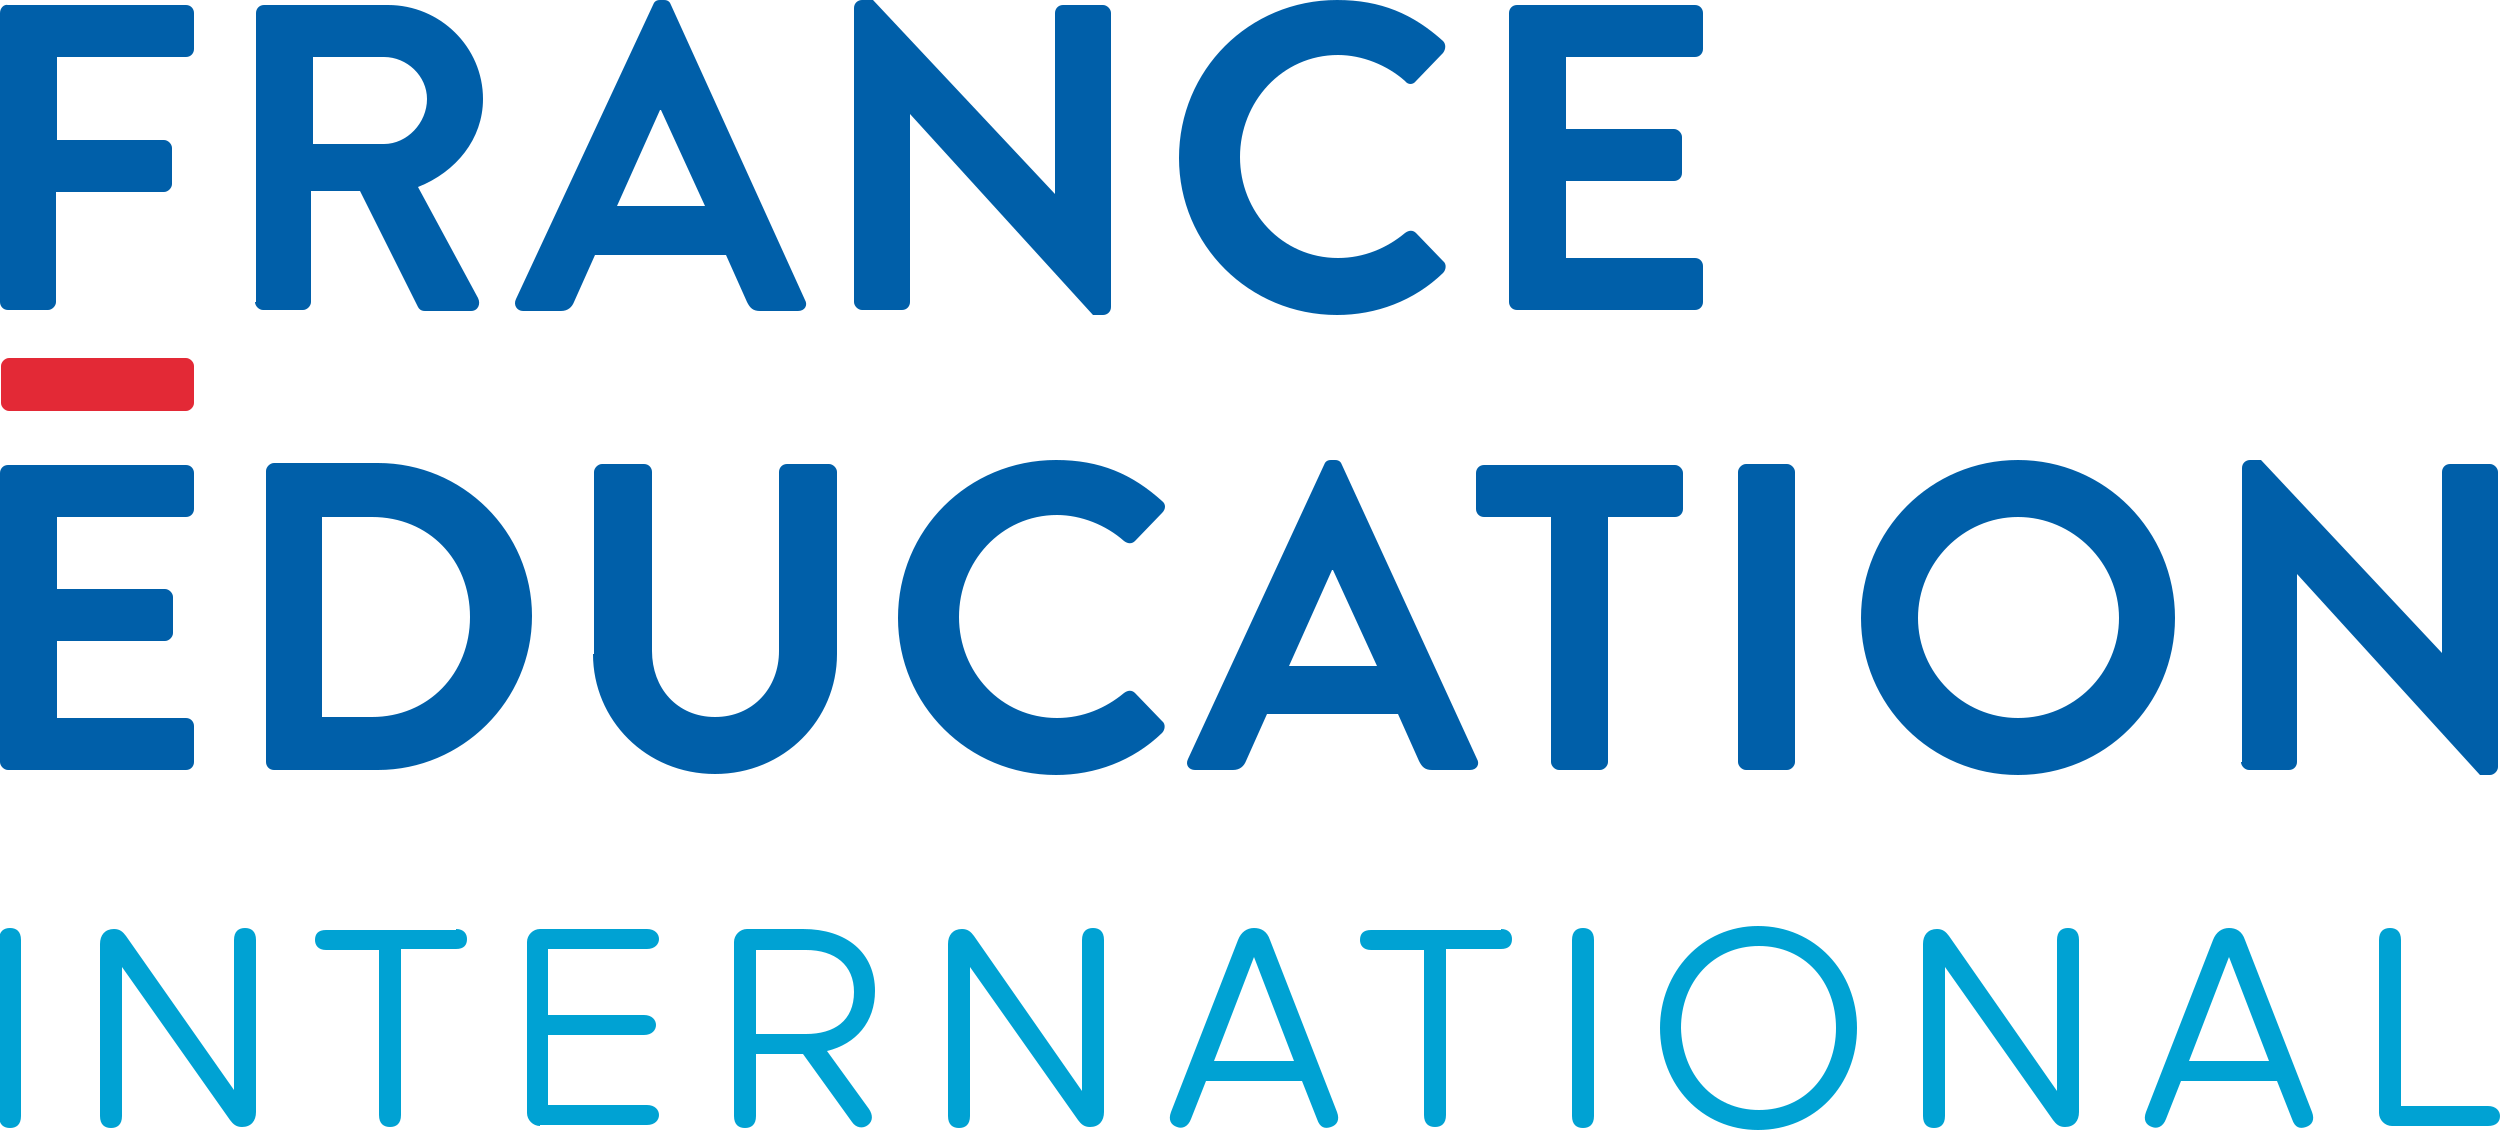 <?xml version="1.0" encoding="utf-8"?>
<svg version="1" xmlns="http://www.w3.org/2000/svg" viewBox="0 0 250 113" enable-background="new 0 0 250 113"><path d="M2.1 111.6c0 .9-.5 1.2-1.1 1.2-.6 0-1.1-.3-1.1-1.2v-17.6c0-.9.5-1.2 1.1-1.2.6 0 1.1.3 1.1 1.2v17.6zM12.2 96.7v14.9c0 .9-.5 1.2-1.1 1.2-.6 0-1.1-.3-1.1-1.2v-17.2c0-.9.5-1.5 1.4-1.5.6 0 .9.3 1.2.7l10.8 15.4v-15c0-.9.5-1.2 1.1-1.2.6 0 1.1.3 1.1 1.2v17.2c0 .9-.5 1.5-1.4 1.5-.6 0-.9-.3-1.2-.7l-10.8-15.3zM45.6 92.9c.8 0 1.1.5 1.1 1 0 .6-.3 1-1.1 1h-5.5v16.6c0 .9-.5 1.2-1.1 1.2-.6 0-1.1-.3-1.1-1.2v-16.5h-5.3c-.8 0-1.1-.5-1.1-1 0-.6.3-1 1.1-1h13zM54 112.6c-.7 0-1.3-.6-1.3-1.3v-17.1c0-.7.6-1.3 1.3-1.3h10.7c.8 0 1.2.5 1.2 1s-.4 1-1.2 1h-9.9v6.6h9.6c.8 0 1.2.5 1.2 1s-.4 1-1.2 1h-9.6v7h9.9c.8 0 1.2.5 1.2 1s-.4 1-1.2 1h-10.7zM75.6 95v8.4h5c2.8 0 4.8-1.3 4.8-4.2 0-2.7-1.9-4.2-4.8-4.2h-5zm4.7 10.4h-4.7v6.2c0 .9-.5 1.2-1.1 1.2-.6 0-1.1-.3-1.1-1.2v-17.4c0-.7.6-1.3 1.3-1.3h5.6c4.4 0 7.2 2.4 7.2 6.2 0 3.1-1.9 5.3-4.8 6l4.2 5.8c.4.6.4 1.2-.1 1.6-.5.4-1.2.3-1.6-.3l-4.9-6.8zM97 96.7v14.9c0 .9-.5 1.2-1.1 1.2-.6 0-1.1-.3-1.1-1.2v-17.2c0-.9.5-1.5 1.4-1.5.6 0 .9.3 1.2.7l10.8 15.5v-15.1c0-.9.5-1.2 1.1-1.2.6 0 1.1.3 1.1 1.2v17.2c0 .9-.5 1.5-1.4 1.5-.6 0-.9-.3-1.2-.7l-10.8-15.3zM121.4 106.1h8l-4-10.4-4 10.4zm2.4-12.1c.3-.8.9-1.2 1.6-1.2.7 0 1.3.3 1.6 1.2l6.7 17.2c.3.8 0 1.3-.6 1.5-.6.2-1.1.1-1.4-.8l-1.5-3.8h-9.6l-1.5 3.8c-.3.8-.9 1-1.4.8-.6-.2-.9-.7-.6-1.5l6.7-17.2zM150.1 92.9c.8 0 1.1.5 1.1 1 0 .6-.3 1-1.1 1h-5.5v16.6c0 .9-.5 1.2-1.1 1.2-.6 0-1.1-.3-1.1-1.2v-16.5h-5.3c-.8 0-1.1-.5-1.1-1 0-.6.3-1 1.1-1h13zM159.4 111.6c0 .9-.5 1.2-1.1 1.2-.6 0-1.1-.3-1.1-1.2v-17.6c0-.9.5-1.2 1.1-1.2.6 0 1.1.3 1.1 1.2v17.6zM175.9 111c4.6 0 7.7-3.6 7.7-8.2s-3.1-8.2-7.7-8.2-7.8 3.6-7.8 8.2c.1 4.6 3.2 8.2 7.8 8.2m-.1-18.4c5.7 0 9.9 4.6 9.9 10.2 0 5.7-4.2 10.2-9.9 10.2-5.6 0-9.8-4.5-9.8-10.2 0-5.6 4.2-10.2 9.8-10.2" fill="#00A2D3"/><path d="M194.5 96.7v14.9c0 .9-.5 1.2-1.1 1.2s-1.1-.3-1.1-1.2v-17.2c0-.9.5-1.5 1.4-1.5.6 0 .9.3 1.2.7l10.8 15.5v-15.1c0-.9.5-1.2 1.1-1.2.6 0 1.1.3 1.1 1.2v17.2c0 .9-.5 1.5-1.4 1.5-.6 0-.9-.3-1.2-.7l-10.8-15.3zM218.9 106.1h8l-4-10.4-4 10.4zm2.4-12.1c.3-.8.9-1.2 1.6-1.2.7 0 1.3.3 1.6 1.2l6.7 17.2c.3.8 0 1.3-.6 1.5-.6.2-1.1.1-1.4-.8l-1.5-3.8h-9.6l-1.5 3.8c-.3.8-.9 1-1.4.8-.6-.2-.9-.7-.6-1.5l6.7-17.2zM240.1 110.6h8.7c.8 0 1.2.5 1.2 1 0 .6-.4 1-1.2 1h-9.6c-.7 0-1.3-.6-1.3-1.3v-17.3c0-.9.5-1.2 1.1-1.2.6 0 1.1.3 1.1 1.2v16.6z" fill="#00A2D3"/><path d="M224.1 76.2c0 .4.4.8.8.8h4c.5 0 .8-.4.8-.8v-18.8l18.3 20.1h1c.4 0 .8-.4.8-.8v-29.5c0-.4-.4-.8-.8-.8h-4c-.5 0-.8.4-.8.8v18.1l-18.1-19.3h-1.1c-.4 0-.8.3-.8.8v29.4zm-32.3-14.4c0-5.5 4.5-10.1 10-10.1s10.1 4.6 10.1 10.1-4.5 10-10.1 10c-5.5 0-10-4.5-10-10m-5.7 0c0 8.7 7 15.7 15.7 15.7s15.7-7 15.7-15.7-7-15.8-15.7-15.8-15.7 7-15.7 15.8m-12.3 14.4c0 .4.4.8.8.8h4.1c.4 0 .8-.4.8-.8v-29c0-.4-.4-.8-.8-.8h-4.1c-.4 0-.8.4-.8.8v29zm-18.7 0c0 .4.4.8.8.8h4.1c.4 0 .8-.4.8-.8v-24.5h6.7c.5 0 .8-.4.8-.8v-3.6c0-.4-.4-.8-.8-.8h-19.1c-.5 0-.8.4-.8.8v3.6c0 .4.3.8.8.8h6.7v24.5zm-26.2-9.6l4.3-9.6h.1l4.4 9.6h-8.8zm-9.4 10.4h3.8c.7 0 1.1-.4 1.3-.9l2.1-4.7h13.1l2.1 4.7c.3.6.6.9 1.3.9h3.8c.7 0 1-.6.7-1.1l-13.5-29.4c-.1-.3-.3-.5-.7-.5h-.4c-.4 0-.6.2-.7.5l-13.6 29.4c-.3.6.1 1.1.7 1.1m-29.7-15.2c0 8.7 7 15.7 15.8 15.7 3.9 0 7.7-1.4 10.6-4.2.3-.3.4-.9 0-1.2l-2.7-2.8c-.3-.3-.7-.3-1.1 0-1.8 1.5-4.1 2.5-6.7 2.5-5.6 0-9.8-4.6-9.8-10.1s4.2-10.2 9.8-10.2c2.4 0 4.9 1 6.7 2.6.4.3.8.3 1.1 0l2.7-2.8c.4-.4.4-.9 0-1.2-3-2.7-6.2-4.1-10.6-4.1-8.8 0-15.8 7-15.8 15.8m-30.5 3.6c0 6.6 5.3 12 12.2 12 6.9 0 12.2-5.4 12.2-12v-18.2c0-.4-.4-.8-.8-.8h-4.2c-.5 0-.8.4-.8.8v17.9c0 3.7-2.6 6.6-6.4 6.6-3.8 0-6.3-2.9-6.3-6.6v-17.9c0-.4-.3-.8-.8-.8h-4.2c-.4 0-.8.4-.8.8v18.2zm-27.1 6.3v-20h5c5.7 0 9.8 4.3 9.8 10s-4.2 10-9.8 10h-5zm-5.6 4.5c0 .4.3.8.8.8h10.4c8.4 0 15.4-6.9 15.4-15.4 0-8.4-6.9-15.3-15.4-15.3h-10.4c-.4 0-.8.4-.8.8v29.1zm-26.6 0c0 .4.4.8.8.8h17.8c.5 0 .8-.4.8-.8v-3.6c0-.4-.3-.8-.8-.8h-12.9v-7.7h10.8c.4 0 .8-.4.8-.8v-3.6c0-.4-.4-.8-.8-.8h-10.8v-7.2h12.9c.5 0 .8-.4.8-.8v-3.6c0-.4-.3-.8-.8-.8h-17.8c-.5 0-.8.4-.8.8v28.9zM150.9 30.2c0 .4.3.8.8.8h17.8c.5 0 .8-.4.8-.8v-3.6c0-.4-.3-.8-.8-.8h-12.9v-7.7h10.8c.4 0 .8-.3.8-.8v-3.6c0-.4-.4-.8-.8-.8h-10.8v-7.2h12.9c.5 0 .8-.4.8-.8v-3.6c0-.4-.3-.8-.8-.8h-17.8c-.5 0-.8.4-.8.8v28.9zm-33-14.4c0 8.7 7 15.7 15.8 15.7 3.9 0 7.7-1.4 10.6-4.2.3-.3.4-.9 0-1.2l-2.7-2.8c-.3-.3-.7-.3-1.1 0-1.8 1.5-4.1 2.5-6.7 2.5-5.6 0-9.8-4.6-9.8-10.1s4.2-10.2 9.8-10.2c2.4 0 4.9 1 6.7 2.6.3.4.8.4 1.1 0l2.7-2.8c.3-.4.3-.9 0-1.2-3-2.7-6.2-4.1-10.6-4.1-8.8 0-15.8 7-15.8 15.8m-32.5 14.4c0 .4.4.8.8.8h4c.5 0 .8-.4.8-.8v-18.8l18.3 20.1h1c.4 0 .8-.3.8-.8v-29.4c0-.4-.4-.8-.8-.8h-4c-.5 0-.8.4-.8.8v18.1l-18.2-19.4h-1.1c-.4 0-.8.3-.8.8v29.4zm-23.7-9.6l4.3-9.6h.1l4.4 9.6h-8.8zm-9.4 10.5h3.8c.7 0 1.1-.4 1.3-.9l2.1-4.7h13.1l2.1 4.7c.3.6.6.9 1.3.9h3.8c.7 0 1-.6.7-1.1l-13.4-29.5c-.1-.3-.3-.5-.7-.5h-.4c-.4 0-.6.2-.7.5l-13.7 29.4c-.3.6.1 1.2.7 1.2m-21-16.7v-8.7h7.1c2.3 0 4.3 1.9 4.3 4.2 0 2.4-2 4.5-4.3 4.5h-7.1zm-5.8 15.8c0 .4.4.8.8.8h4c.4 0 .8-.4.8-.8v-11.1h4.9l5.8 11.6c.1.2.3.4.7.4h4.6c.7 0 1-.7.7-1.3l-6-11.1c3.8-1.5 6.5-4.8 6.5-8.8 0-5.2-4.3-9.4-9.5-9.4h-12.4c-.5 0-.8.4-.8.8v28.9zm-25.5 0c0 .4.3.8.8.8h4c.4 0 .8-.4.8-.8v-11h10.8c.4 0 .8-.4.8-.8v-3.6c0-.4-.4-.8-.8-.8h-10.7v-8.3h12.9c.5 0 .8-.4.8-.8v-3.6c0-.4-.3-.8-.8-.8h-17.8c-.4-.1-.8.3-.8.8v28.9z" fill="#005FA9"/><path d="M18.6 35.8c.4 0 .8.4.8.8v3.7c0 .4-.4.8-.8.8h-17.7c-.4 0-.8-.4-.8-.8v-3.7c0-.4.4-.8.8-.8h17.7z" fill="#E32936"/></svg>